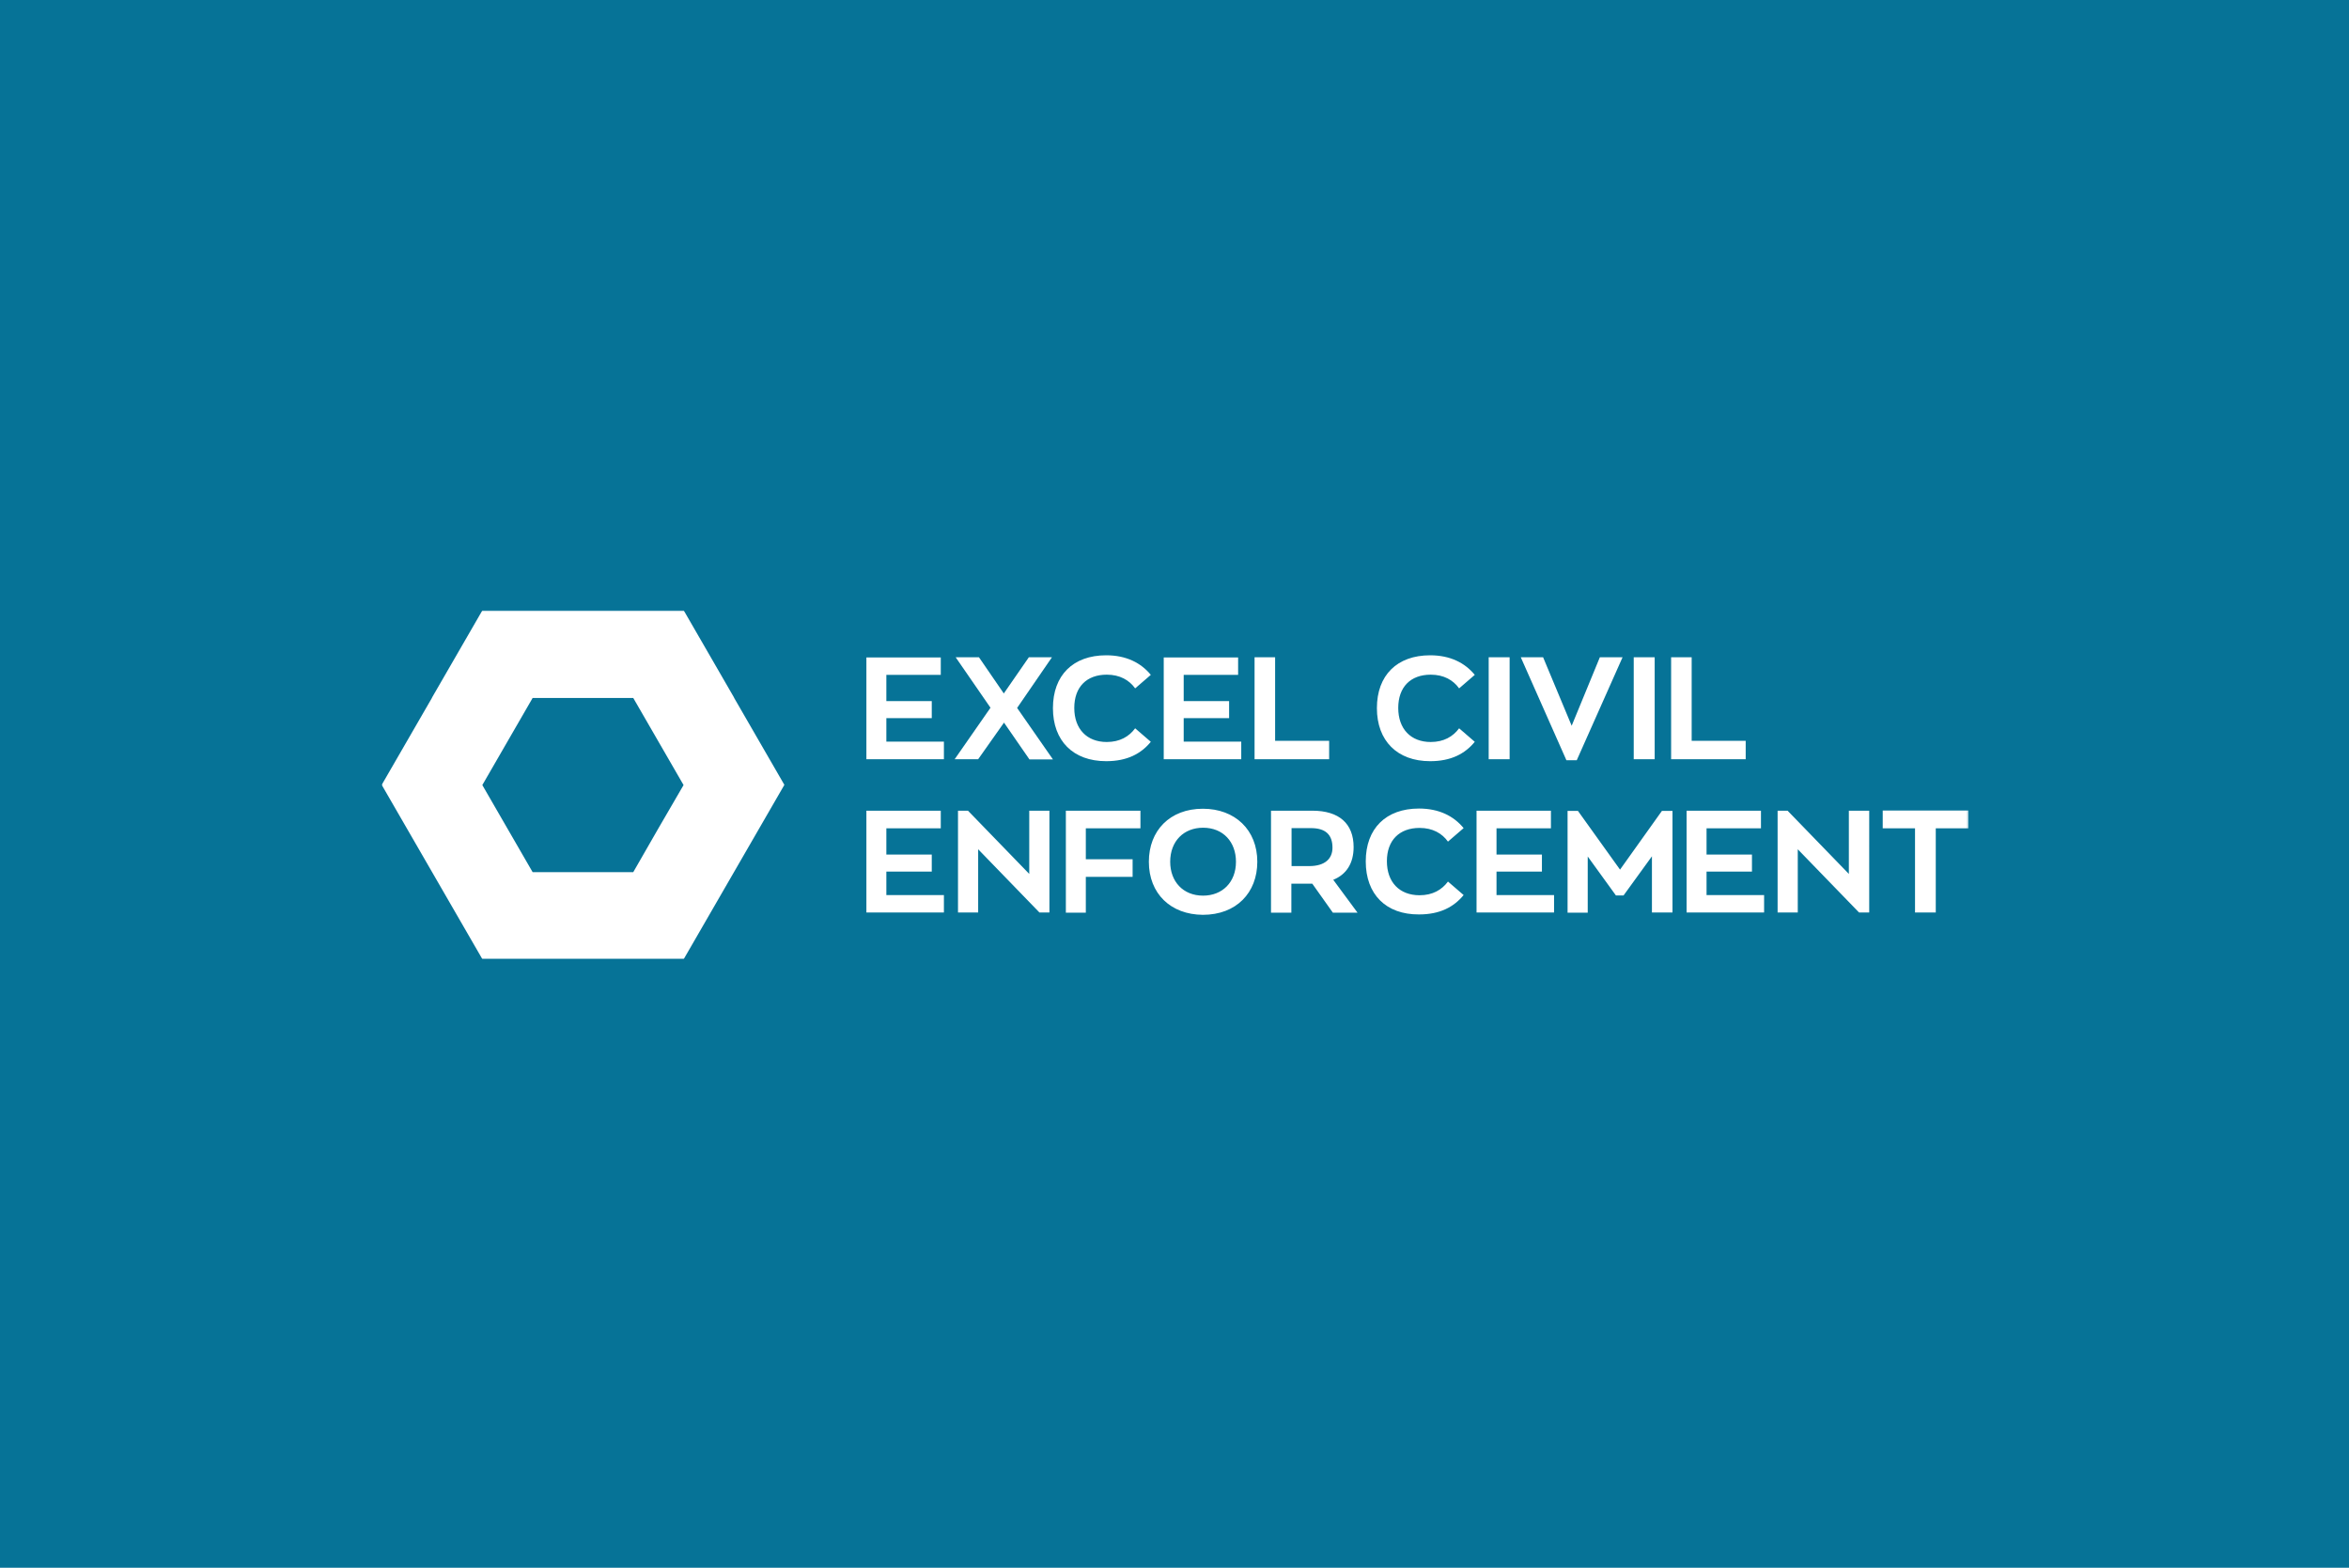 <svg width="1200" height="801" viewBox="0 0 1200 801" xmlns="http://www.w3.org/2000/svg" xmlns:xlink="http://www.w3.org/1999/xlink"><defs><path id="a" d="M0 179h810.6V.9H0z"/></defs><g fill="none" fill-rule="evenodd"><path fill="#067397" d="M0 0h1200v801H0z"/><g transform="translate(195 311)"><path d="M342.9 50.8c0-16.8 10.3-27 27.2-27 10.3 0 17.8 3.9 22.8 10l-8 6.9c-3-4.2-7.8-7-14.5-7-10.3 0-16.6 6.3-16.6 17s6.4 17.4 16.6 17.4c6.7 0 11.4-2.8 14.5-7l8 6.9c-5 6.1-12.1 9.9-22.8 9.9-16.9 0-27.2-10.4-27.2-27.1m94.6-26v9h-27.8v13.4h23.2v8.7h-23.2v12h29.4v9h-39.6v-52h38zm18.9 0v42.7H484v9.4h-38.1V24.8zm52 26c0-16.8 10.3-27 27.2-27 10.3 0 17.8 3.9 22.8 10l-8 6.9c-3-4.2-7.8-7-14.5-7-10.3 0-16.6 6.3-16.6 17s6.4 17.4 16.6 17.4c6.7 0 11.4-2.8 14.5-7l8 6.9c-5 6.1-12.1 9.9-22.8 9.9-16.8 0-27.2-10.4-27.2-27.1" fill="#FFF"/><mask id="b" fill="#fff"><use xlink:href="#a"/></mask><path fill="#FFF" mask="url(#b)" d="M565.5 76.9h10.7V24.8h-10.7zm45 .5h-5.3l-23.3-52.6h11.4l14.6 35 14.4-35h11.6zm29.1-.5h10.7V24.8h-10.7zm29.6-52.1v42.7h27.6v9.4h-38.1V24.8zm-383.6 78.4v9h-27.8v13.4H281v8.7h-23.2v12h29.4v8.9h-39.6v-52zm55.6 52H336l-31.3-32.3v32.3h-10.3v-52h5.1l31.3 32.3v-32.3h10.3v52zm46.4-52v9h-27.9V128h23.9v9h-23.9v18.3h-10.2v-52.1zm48.8 26.1c0-10.1-6.5-17.4-16.8-17.4-9.8 0-16.8 6.8-16.8 17.4 0 10 6.5 17.3 16.8 17.3 9.8 0 16.8-6.8 16.8-17.3m-44.5 0c0-15.9 10.7-27.1 27.6-27.1 16.4 0 27.8 10.8 27.8 27.1 0 15.8-10.7 27.1-27.8 27.1-16.4-.1-27.6-10.8-27.6-27.1m93.8-7.2c0-6.6-3.5-10-11-10h-9.9v19.4h9c8.1 0 11.9-3.8 11.9-9.4zm-10.3 18.4h-10.7v14.8h-10.4v-52.1h21.1c13.7 0 21.1 6.6 21.1 18.6 0 8.3-3.7 14-10.4 16.7l12.4 16.8h-12.6l-10.5-14.8zm27.3-11.4c0-16.8 10.3-27 27.2-27 10.3 0 17.8 3.9 22.8 10l-8 6.9c-3-4.2-7.8-7-14.5-7-10.3 0-16.7 6.3-16.7 17s6.4 17.4 16.7 17.4c6.7 0 11.4-2.8 14.5-7l8 6.9c-5 6.1-12.1 9.9-22.8 9.9-16.9.1-27.2-10.3-27.2-27.1m94.6-25.9v9h-27.8v13.4h23.2v8.7h-23.2v12h29.4v8.9h-39.6v-52zM51.4.9L25.7 45.4v.1L0 90l25.7 44.5L51.4 179h102.9l25.7-44.5L205.7 90 180 45.5v-.1L154.3.9H51.4zm0 89.2l25.7-44.5h51.4l25.7 44.5-12.9 22.2-12.8 22.299H77.1l-25.7-44.5zm234.2-65.3v9h-27.8v13.4H281v8.7h-23.2v12h29.4v9h-39.6v-52h38zm7.6 0h11.9l12.7 18.5 12.8-18.5h11.8l-17.8 25.9L342.9 77h-12l-13-18.8-13.2 18.7h-12L311 50.6zm366 130.4h-10.3v-28.7l-14.5 20h-3.9l-14.4-19.9v28.7h-10.3v-52h5.3l21.5 30 21.4-30h5.4v51.9zm45.4-52v9h-27.8v13.4H700v8.7h-23.2v12h29.4v8.9h-39.6v-52zm55.3 52h-5.2l-31.3-32.3v32.3h-10.3v-52h5.1l31.3 32.3v-32.3h10.4zm6.9-43v-9.1h43.8v9.1h-16.7v43h-10.6v-43z"/></g></g></svg>